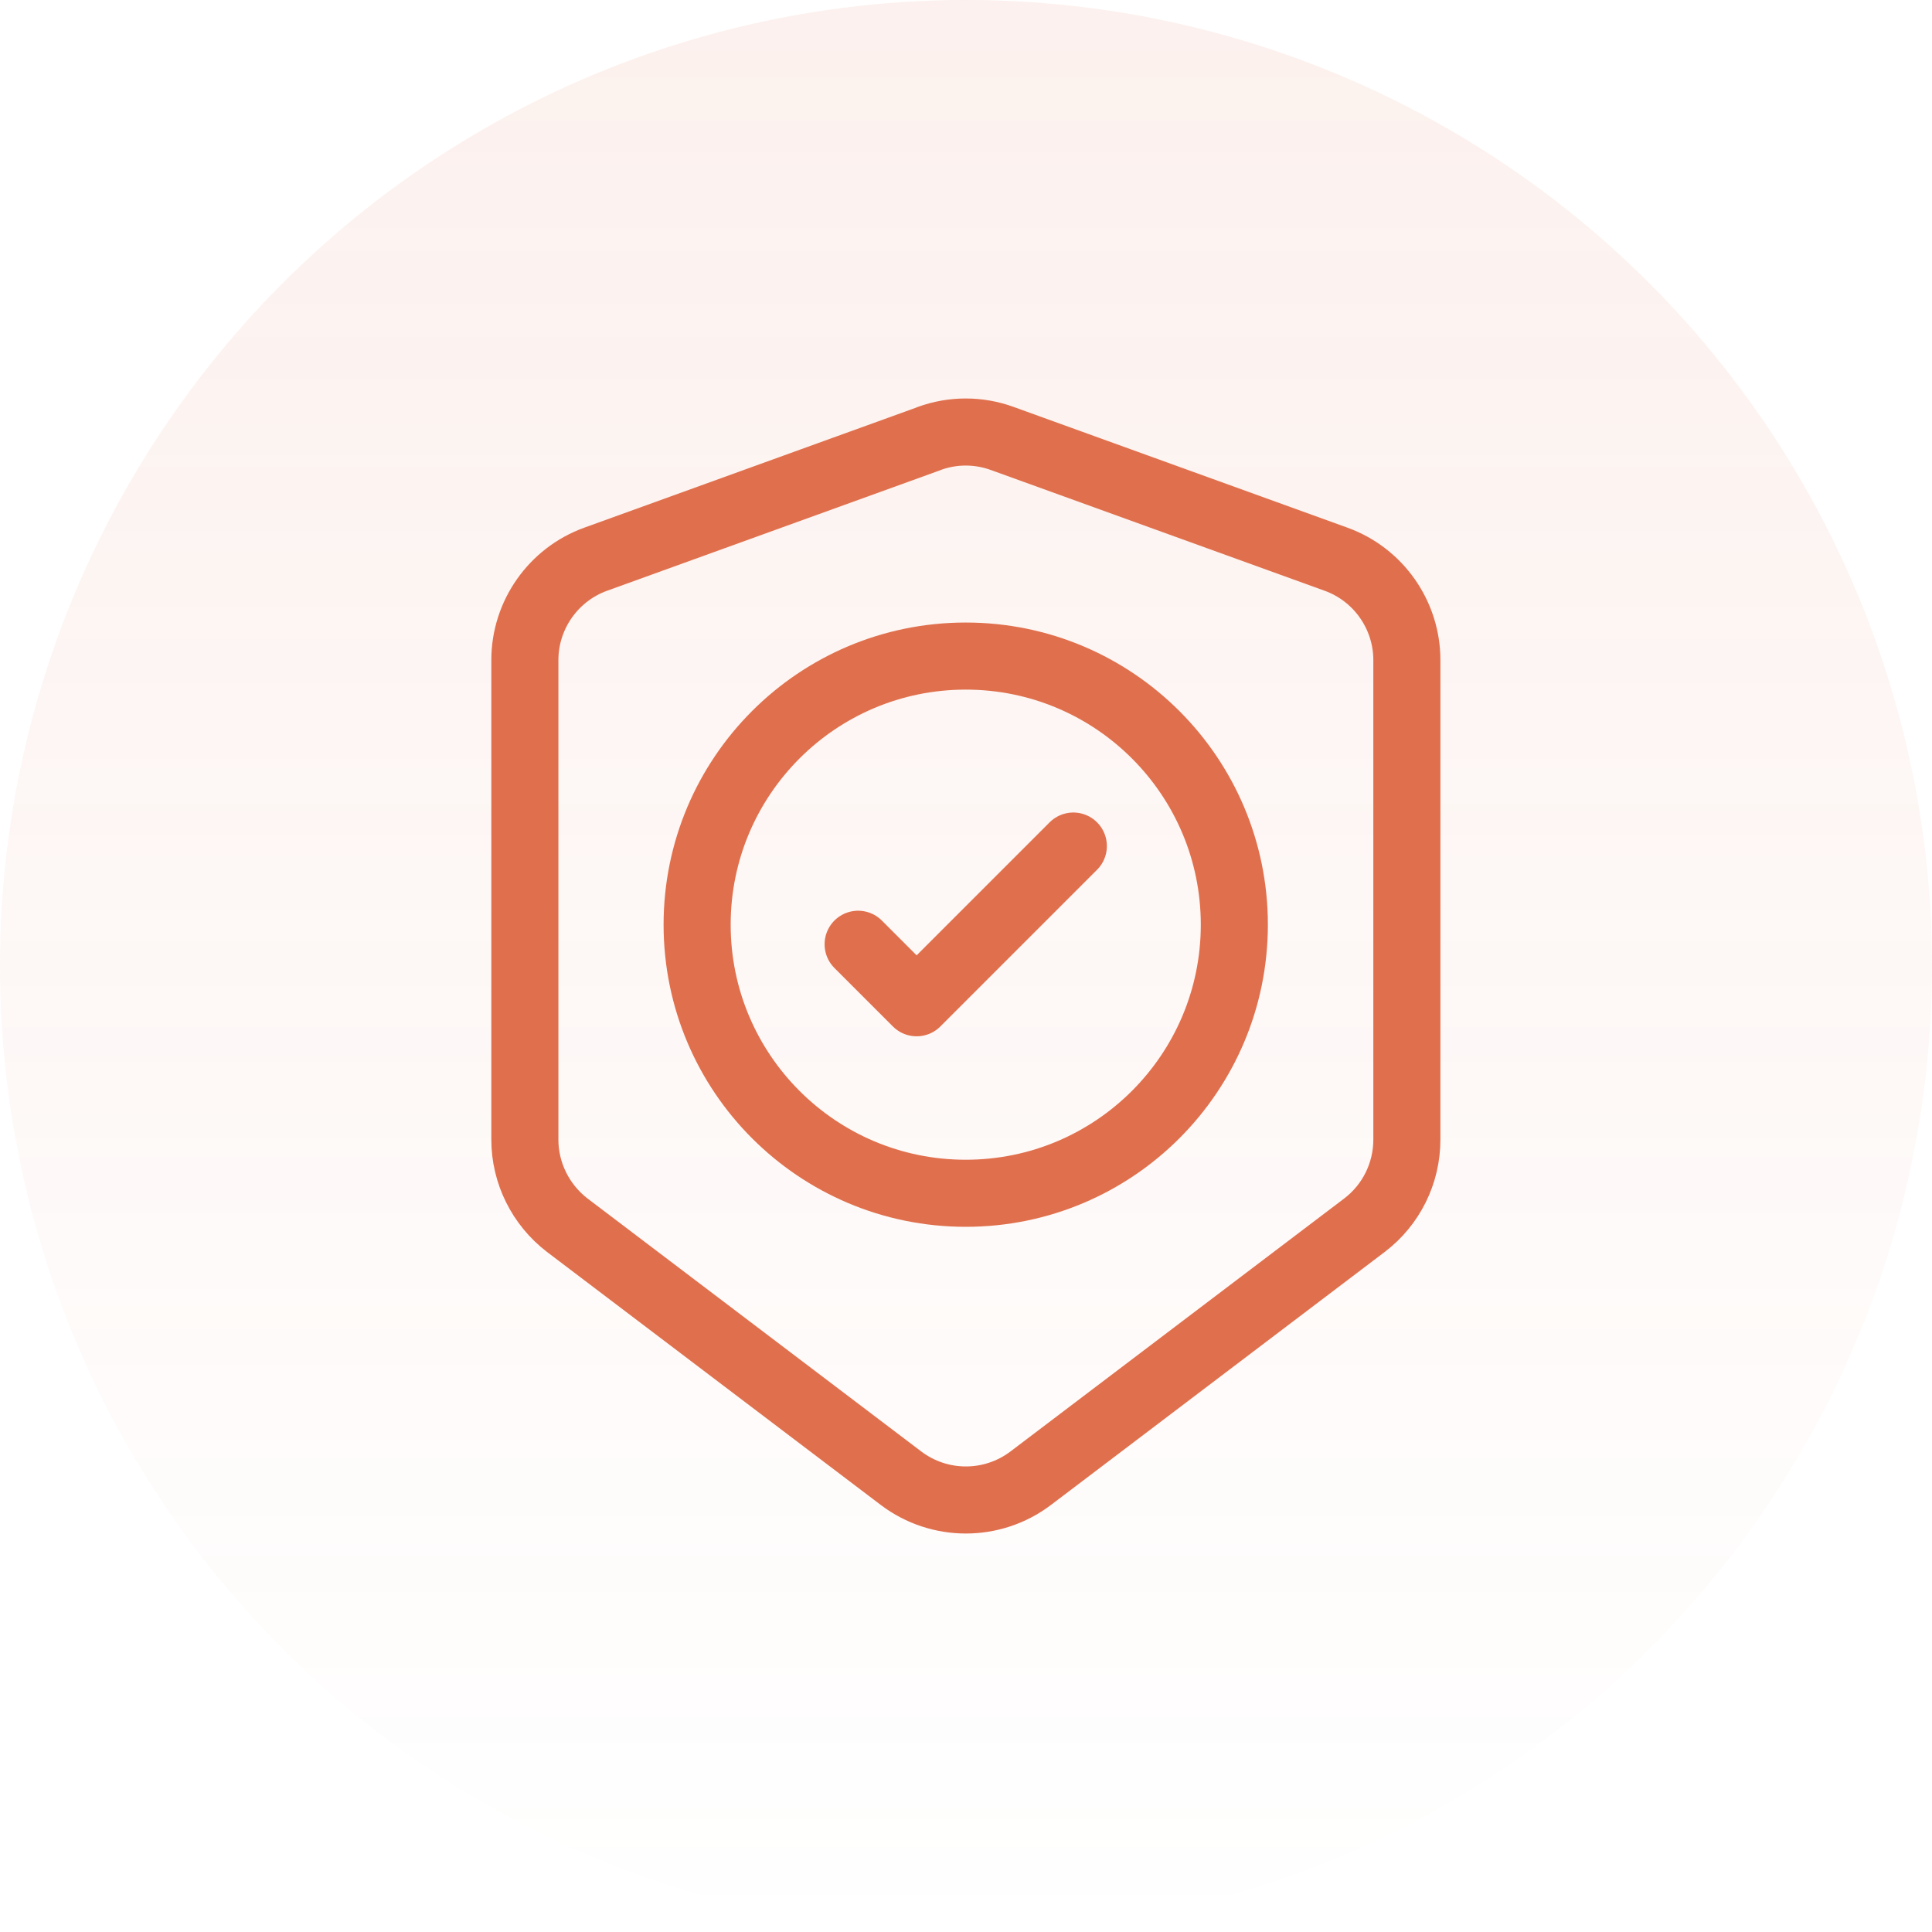 <?xml version="1.0" encoding="UTF-8"?>
<svg id="Layer_2" data-name="Layer 2" xmlns="http://www.w3.org/2000/svg" xmlns:xlink="http://www.w3.org/1999/xlink" viewBox="0 0 72 72">
  <defs>
    <style>
      .cls-1, .cls-2 {
        fill: none;
      }

      .cls-3 {
        fill: url(#linear-gradient);
      }

      .cls-2 {
        stroke: #e0704d;
        stroke-linecap: round;
        stroke-linejoin: round;
        stroke-width: 2.5px;
      }
    </style>
    <linearGradient id="linear-gradient" x1="36.06" y1="-5039.74" x2="36.06" y2="-5111.74" gradientTransform="translate(-.06 -5039.74) scale(1 -1)" gradientUnits="userSpaceOnUse">
      <stop offset="0" stop-color="#e0704d" stop-opacity=".1"/>
      <stop offset="1" stop-color="#e0704d" stop-opacity="0"/>
    </linearGradient>
  </defs>
  <circle class="cls-3" cx="36" cy="36" r="36"/>
  <g>
    <g>
      <path class="cls-2" d="M34.64,16.34l-12.44,4.5c-1.58,.57-2.64,2.08-2.64,3.76v17.87c0,1.25,.59,2.43,1.58,3.19l12.44,9.43c1.43,1.08,3.4,1.08,4.83,0l12.44-9.43c1-.76,1.58-1.94,1.58-3.19V24.6c0-1.68-1.06-3.19-2.64-3.76l-12.44-4.5c-.88-.32-1.84-.32-2.72,0Z"/>
      <path class="cls-2" d="M31.98,35.19l2.18,2.18,5.84-5.84"/>
      <circle class="cls-2" cx="35.99" cy="34.46" r="10.01"/>
    </g>
    <rect class="cls-1" x="12" y="12" width="48" height="48"/>
  </g>
</svg>